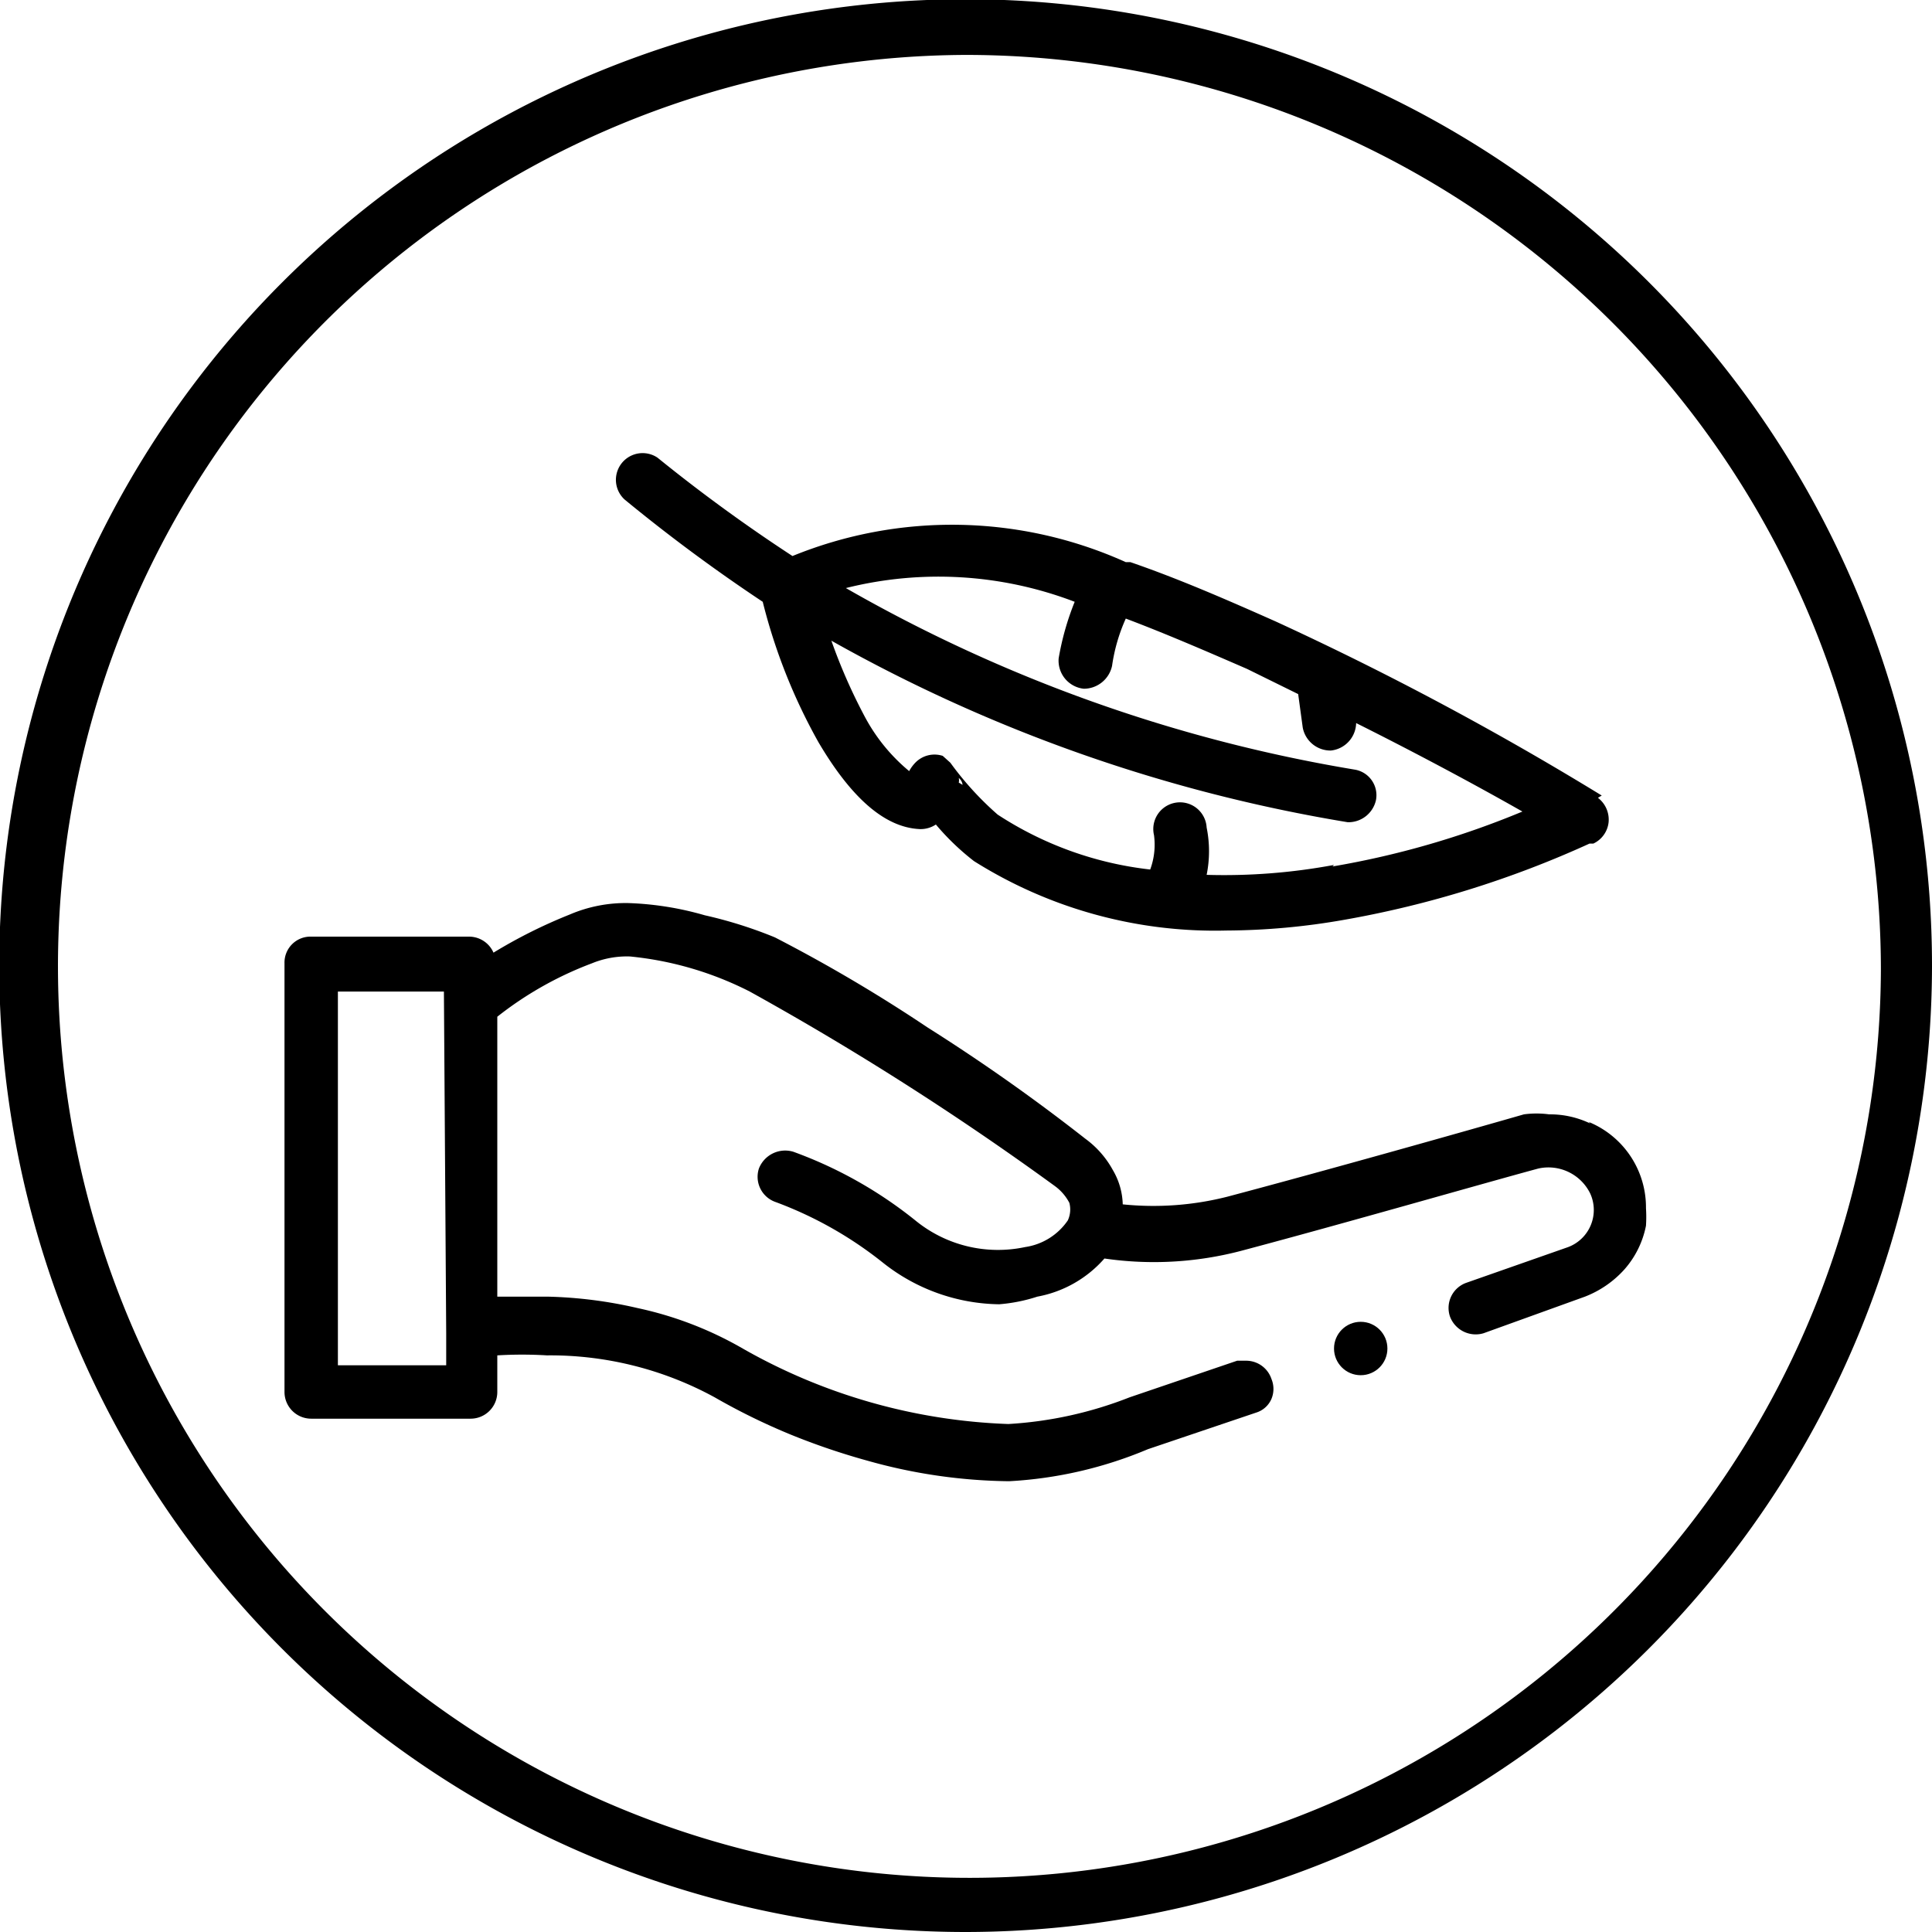 <svg xmlns="http://www.w3.org/2000/svg" id="Layer_1" data-name="Layer 1" viewBox="0 0 25.33 25.33"><path d="M12.66,25.33A12.67,12.67,0,1,1,25.33,12.67,12.68,12.68,0,0,1,12.66,25.33Zm0-24.61a11.95,11.95,0,1,0,12,12A12,12,0,0,0,12.66.72Z"></path><path d="M20.85,14.73a1.22,1.22,0,0,0-.54-.12,1.24,1.24,0,0,0-.33,0c-.73.21-2.57.73-3.89,1.08a3.94,3.94,0,0,1-1.37.1.93.93,0,0,0-.13-.45,1.25,1.25,0,0,0-.36-.41,24.88,24.88,0,0,0-2.07-1.46,20.34,20.34,0,0,0-2-1.18A5.71,5.71,0,0,0,9.24,12a4.08,4.08,0,0,0-1-.16,1.86,1.86,0,0,0-.77.15,6.64,6.64,0,0,0-1,.5.35.35,0,0,0-.32-.21H4.08a.34.34,0,0,0-.35.35v5.62a.35.35,0,0,0,.35.35H6.17a.35.35,0,0,0,.35-.35v-.48a5.35,5.35,0,0,1,.65,0h0a4.5,4.5,0,0,1,2.2.55,8.42,8.42,0,0,0,1,.49,9.06,9.06,0,0,0,1,.34,7.09,7.09,0,0,0,1.86.27A5.43,5.43,0,0,0,15.05,19l1.42-.48a.32.32,0,0,0,.2-.18.34.34,0,0,0,0-.26.35.35,0,0,0-.33-.24l-.12,0-1.41.48a5.15,5.15,0,0,1-1.59.35h0a7.56,7.56,0,0,1-3.5-1,4.74,4.74,0,0,0-1.36-.52A5.78,5.78,0,0,0,7.18,17c-.23,0-.45,0-.66,0V13.33a4.62,4.62,0,0,1,1.24-.7,1.21,1.21,0,0,1,.5-.09h0A4.4,4.4,0,0,1,9.83,13a38.45,38.45,0,0,1,4,2.55.64.64,0,0,1,.19.22A.34.34,0,0,1,14,16h0a.82.82,0,0,1-.56.35A1.71,1.71,0,0,1,12,16a5.6,5.6,0,0,0-1.6-.9.37.37,0,0,0-.45.22.35.35,0,0,0,.22.44,5.08,5.08,0,0,1,1.4.79,2.5,2.5,0,0,0,1.53.55A2.16,2.16,0,0,0,13.6,17a1.54,1.54,0,0,0,.88-.5,4.5,4.5,0,0,0,1.79-.1c1.32-.35,3.16-.88,3.9-1.08a.61.61,0,0,1,.68.33.52.52,0,0,1-.29.7h0l-1.34.47a.35.35,0,0,0-.21.44.36.36,0,0,0,.44.22L20.78,17a1.35,1.35,0,0,0,.52-.36,1.22,1.22,0,0,0,.28-.57,1.79,1.79,0,0,0,0-.23,1.21,1.21,0,0,0-.75-1.13Zm-15,2.75v.42H4.43V13H5.82Z"></path><path d="M21,10.43a40.75,40.75,0,0,0-4.27-2.28h0c-.63-.28-1.27-.56-1.91-.78l-.06,0a5.54,5.54,0,0,0-4.37-.08A21.4,21.4,0,0,1,8.62,6a.35.35,0,0,0-.43.55A22.12,22.12,0,0,0,10,7.89a7.44,7.44,0,0,0,.73,1.84c.43.73.87,1.12,1.33,1.14h0a.36.36,0,0,0,.21-.06,3.26,3.26,0,0,0,.5.48,5.93,5.93,0,0,0,3.31.91,9.08,9.08,0,0,0,1.54-.14,13.28,13.28,0,0,0,3.22-1l.05,0a.35.35,0,0,0,.2-.28.36.36,0,0,0-.14-.32ZM12.57,10a.08.08,0,0,1,0,0A.08.08,0,0,0,12.57,10Zm0,.26a.13.13,0,0,0,0-.06A.13.13,0,0,1,12.62,10.29Zm4.92,1.08a7.86,7.86,0,0,1-1.67.13,1.56,1.56,0,0,0,0-.62.35.35,0,1,0-.69.1.94.94,0,0,1-.05.45,4.59,4.59,0,0,1-2-.72h0a4.08,4.08,0,0,1-.62-.68l-.1-.09A.35.35,0,0,0,12,10a.49.49,0,0,0-.08.11,2.37,2.37,0,0,1-.58-.71,7.26,7.26,0,0,1-.44-1,20.64,20.64,0,0,0,6.77,2.38.37.37,0,0,0,.37-.29.34.34,0,0,0-.28-.4,20,20,0,0,1-6.67-2.38,5,5,0,0,1,3,.18,3.6,3.6,0,0,0-.21.74.37.37,0,0,0,.33.4.38.38,0,0,0,.37-.3,2.29,2.29,0,0,1,.18-.62c.53.2,1.06.43,1.59.66l.67.33.06.44a.37.37,0,0,0,.37.3.37.37,0,0,0,.33-.36c.9.45,1.67.87,2.18,1.16a11.47,11.47,0,0,1-2.49.72Z"></path><circle cx="17.84" cy="17.68" r="0.35"></circle></svg>